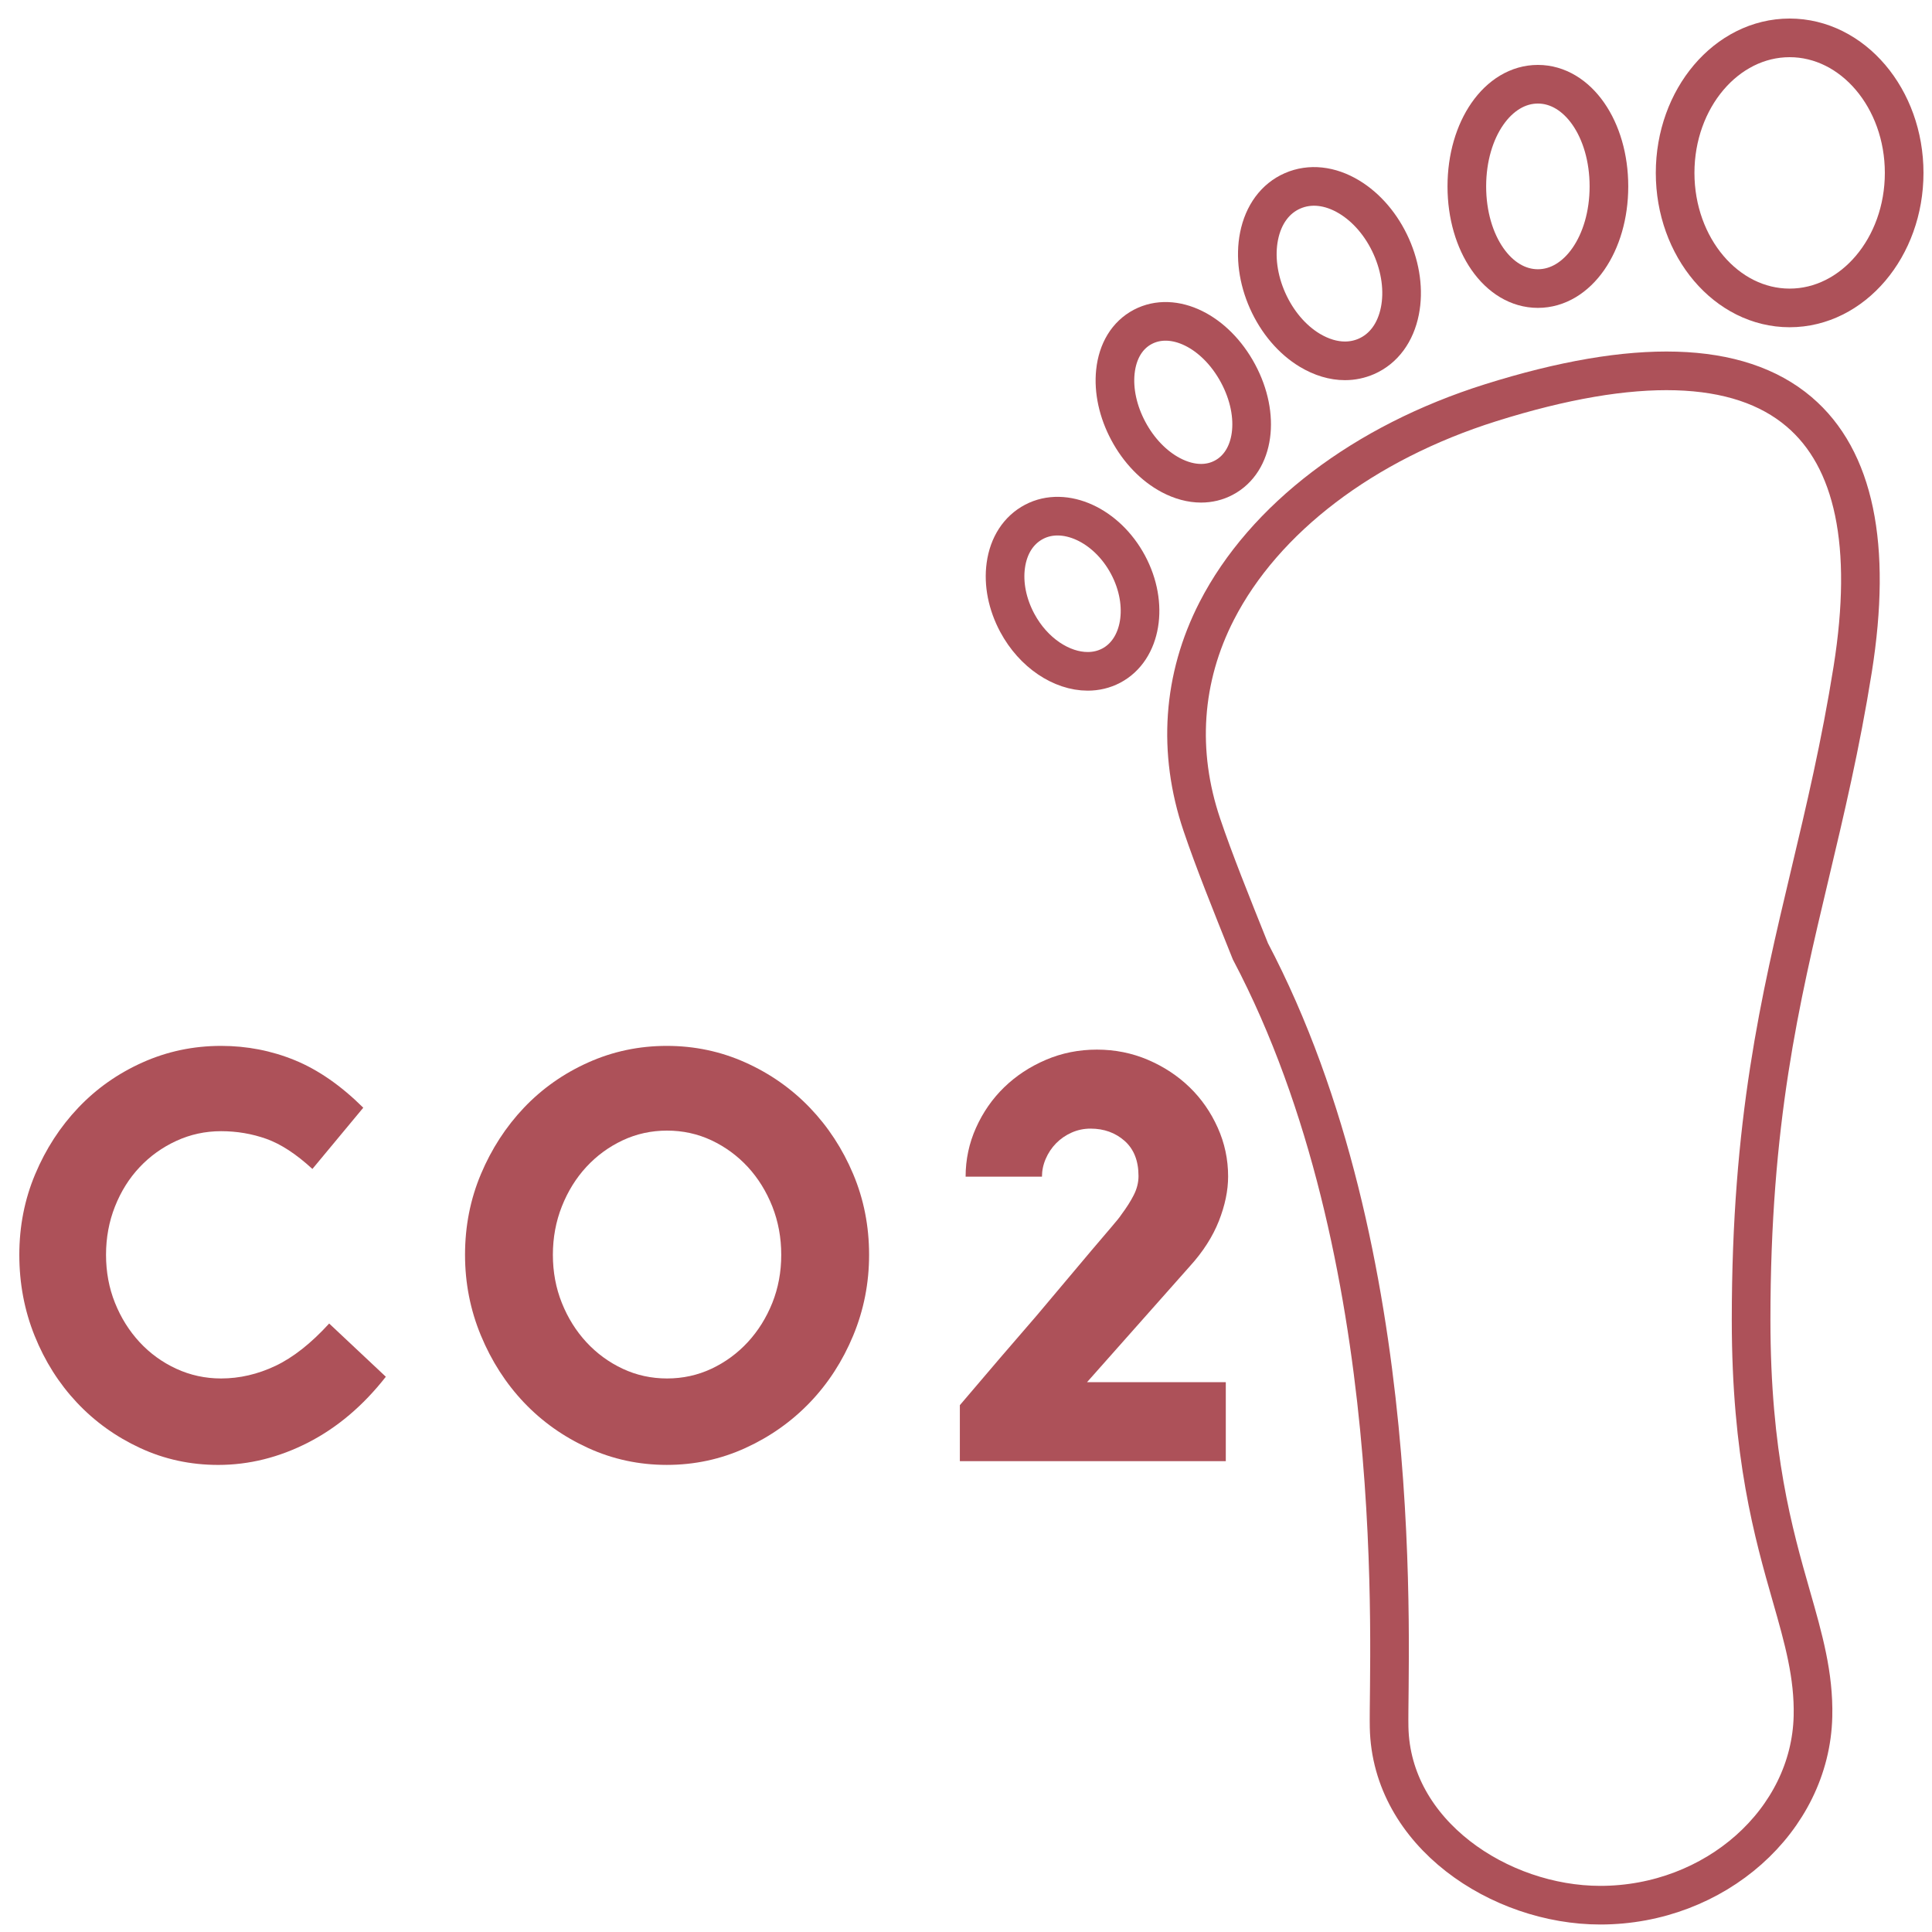 <?xml version="1.0" encoding="UTF-8"?>
<svg width="100px" height="100px" viewBox="0 0 100 100" version="1.1" xmlns="http://www.w3.org/2000/svg" xmlns:xlink="http://www.w3.org/1999/xlink">
    <!-- Generator: Sketch 46.1 (44463) - http://www.bohemiancoding.com/sketch -->
    <title>2 CO2</title>
    <desc>Created with Sketch.</desc>
    <defs></defs>
    <g id="icon" stroke="none" stroke-width="1" fill="none" fill-rule="evenodd">
        <g id="2-CO2">
            <g id="CO2" transform="translate(1, 1)">
                <path d="M81.829,97.612 C76.638,97.612 71.008,93.909 70.9,88.397 C70.83,84.872 72.011,63.98 63.72,48.239 C62.703,45.704 61.824,43.515 61.209,41.693 C59.933,37.919 60.199,34.092 61.977,30.625 C64.434,25.837 69.599,21.91 76.148,19.848 C83.619,17.497 88.993,17.654 92.122,20.316 C94.982,22.749 95.915,27.231 94.896,33.638 C94.268,37.575 93.465,40.952 92.689,44.218 C91.119,50.823 89.637,57.061 89.637,67.315 C89.637,74.321 90.792,78.368 91.721,81.62 C92.348,83.813 92.889,85.708 92.839,87.839 C92.711,93.228 87.772,97.612 81.829,97.612" id="Stroke-1" stroke="#AD5159" stroke-width="2"></path>
                <path d="M91.631,14.938 C88.363,14.938 85.704,11.803 85.704,7.949 C85.704,4.095 88.363,0.96 91.631,0.96 C94.9,0.96 97.559,4.095 97.559,7.949 C97.559,11.803 94.9,14.938 91.631,14.938" id="Stroke-3" stroke="#AD5159" stroke-width="2"></path>
                <path d="M78.601,13.936 C76.538,13.936 74.923,11.613 74.923,8.648 C74.923,5.683 76.538,3.36 78.601,3.36 C80.664,3.36 82.278,5.683 82.278,8.648 C82.278,11.613 80.664,13.936 78.601,13.936" id="Stroke-5" stroke="#AD5159" stroke-width="2"></path>
                <path d="M68.615,17.677 C68.019,17.677 67.399,17.492 66.796,17.131 C65.881,16.581 65.105,15.668 64.611,14.561 C64.118,13.454 63.961,12.272 64.167,11.23 C64.39,10.105 65.007,9.269 65.904,8.878 C66.801,8.487 67.839,8.597 68.829,9.193 C69.745,9.745 70.521,10.657 71.014,11.763 C71.507,12.87 71.665,14.053 71.458,15.094 C71.235,16.219 70.618,17.055 69.722,17.447 C69.371,17.6 68.998,17.677 68.615,17.677" id="Stroke-7" stroke="#AD5159" stroke-width="2"></path>
                <path d="M61.167,24.013 C60.661,24.013 60.13,23.872 59.601,23.592 C58.723,23.127 57.942,22.318 57.406,21.315 C56.868,20.313 56.629,19.22 56.732,18.24 C56.845,17.164 57.349,16.341 58.151,15.919 C59.744,15.082 61.908,16.143 63.082,18.332 C64.256,20.522 63.928,22.893 62.337,23.728 C61.976,23.919 61.58,24.013 61.167,24.013" id="Stroke-9" stroke="#AD5159" stroke-width="2"></path>
                <path d="M55.299,33.748 C53.952,33.748 52.492,32.799 51.654,31.238 C51.139,30.277 50.928,29.223 51.06,28.267 C51.201,27.233 51.721,26.431 52.524,26.009 C54.101,25.179 56.283,26.174 57.383,28.228 C58.483,30.28 58.093,32.625 56.514,33.455 C56.135,33.654 55.723,33.748 55.299,33.748" id="Stroke-11" stroke="#AD5159" stroke-width="2"></path>
                <path d="M10.443,70.349 C11.4,70.349 12.338,70.132 13.256,69.698 C14.173,69.263 15.1,68.532 16.038,67.505 L18.971,70.26 C17.794,71.762 16.452,72.897 14.946,73.668 C13.44,74.438 11.888,74.824 10.293,74.824 C8.857,74.824 7.51,74.532 6.254,73.949 C4.996,73.366 3.905,72.581 2.977,71.594 C2.05,70.606 1.322,69.456 0.793,68.142 C0.264,66.828 0,65.431 0,63.95 C0,62.468 0.274,61.076 0.823,59.772 C1.371,58.468 2.115,57.323 3.052,56.335 C3.989,55.348 5.096,54.567 6.373,53.994 C7.65,53.421 9.007,53.135 10.443,53.135 C11.779,53.135 13.051,53.382 14.258,53.876 C15.465,54.37 16.647,55.189 17.803,56.335 L15.17,59.505 C14.333,58.735 13.54,58.217 12.792,57.949 C12.044,57.683 11.261,57.55 10.443,57.55 C9.625,57.55 8.851,57.718 8.124,58.053 C7.396,58.389 6.762,58.844 6.224,59.417 C5.685,59.989 5.261,60.666 4.952,61.446 C4.643,62.226 4.488,63.061 4.488,63.95 C4.488,64.838 4.643,65.668 4.952,66.438 C5.261,67.208 5.685,67.885 6.224,68.468 C6.762,69.05 7.396,69.51 8.124,69.846 C8.851,70.181 9.625,70.349 10.443,70.349" id="Fill-13" fill="#AD5159"></path>
                <path d="M33.512,53.135 C34.948,53.135 36.305,53.421 37.581,53.994 C38.858,54.567 39.97,55.348 40.917,56.334 C41.865,57.322 42.613,58.468 43.162,59.772 C43.711,61.076 43.984,62.468 43.984,63.95 C43.984,65.411 43.711,66.804 43.162,68.127 C42.613,69.45 41.865,70.606 40.917,71.594 C39.97,72.581 38.858,73.366 37.581,73.949 C36.305,74.532 34.948,74.823 33.512,74.823 C32.076,74.823 30.72,74.532 29.443,73.949 C28.166,73.366 27.059,72.581 26.121,71.594 C25.184,70.606 24.441,69.45 23.892,68.127 C23.343,66.804 23.07,65.411 23.07,63.95 C23.07,62.468 23.343,61.076 23.892,59.772 C24.441,58.468 25.184,57.322 26.121,56.334 C27.059,55.348 28.166,54.567 29.443,53.994 C30.72,53.421 32.076,53.135 33.512,53.135 M33.527,70.349 C34.344,70.349 35.109,70.181 35.826,69.846 C36.54,69.51 37.167,69.05 37.706,68.468 C38.243,67.885 38.665,67.209 38.975,66.438 C39.282,65.667 39.437,64.838 39.437,63.95 C39.437,63.061 39.282,62.226 38.975,61.446 C38.665,60.666 38.243,59.984 37.706,59.401 C37.167,58.819 36.54,58.36 35.826,58.023 C35.109,57.688 34.344,57.52 33.527,57.52 C32.711,57.52 31.944,57.688 31.23,58.023 C30.513,58.36 29.886,58.819 29.348,59.401 C28.811,59.984 28.389,60.666 28.081,61.446 C27.772,62.226 27.617,63.061 27.617,63.95 C27.617,64.838 27.772,65.667 28.081,66.438 C28.389,67.209 28.811,67.885 29.348,68.468 C29.886,69.05 30.513,69.51 31.23,69.846 C31.944,70.181 32.711,70.349 33.527,70.349" id="Fill-15" fill="#AD5159"></path>
                <path d="M55.775,53.328 C56.711,53.328 57.595,53.505 58.422,53.859 C59.25,54.214 59.967,54.689 60.577,55.28 C61.186,55.871 61.669,56.566 62.028,57.366 C62.387,58.163 62.567,59.007 62.567,59.894 C62.567,60.625 62.406,61.393 62.088,62.201 C61.767,63.009 61.27,63.788 60.59,64.537 L55.264,70.542 L62.447,70.542 L62.447,74.63 L48.682,74.63 L48.682,71.731 C50.137,70.016 51.464,68.468 52.663,67.088 C53.162,66.496 53.655,65.91 54.143,65.329 C54.632,64.747 55.08,64.214 55.488,63.731 C55.898,63.249 56.241,62.843 56.521,62.518 C56.8,62.193 56.972,61.98 57.031,61.882 C57.31,61.509 57.53,61.163 57.688,60.847 C57.847,60.531 57.929,60.207 57.929,59.873 C57.929,59.082 57.688,58.477 57.21,58.052 C56.73,57.629 56.143,57.417 55.446,57.417 C55.106,57.417 54.78,57.484 54.473,57.62 C54.162,57.757 53.893,57.943 53.663,58.177 C53.435,58.41 53.255,58.679 53.125,58.984 C52.995,59.286 52.932,59.593 52.932,59.905 L48.98,59.905 C48.98,59.016 49.16,58.172 49.519,57.372 C49.878,56.572 50.362,55.876 50.971,55.283 C51.581,54.691 52.297,54.216 53.125,53.861 C53.952,53.505 54.837,53.328 55.775,53.328" id="Fill-17" fill="#AD5159"></path>
            </g>
        </g>
    </g>
</svg>